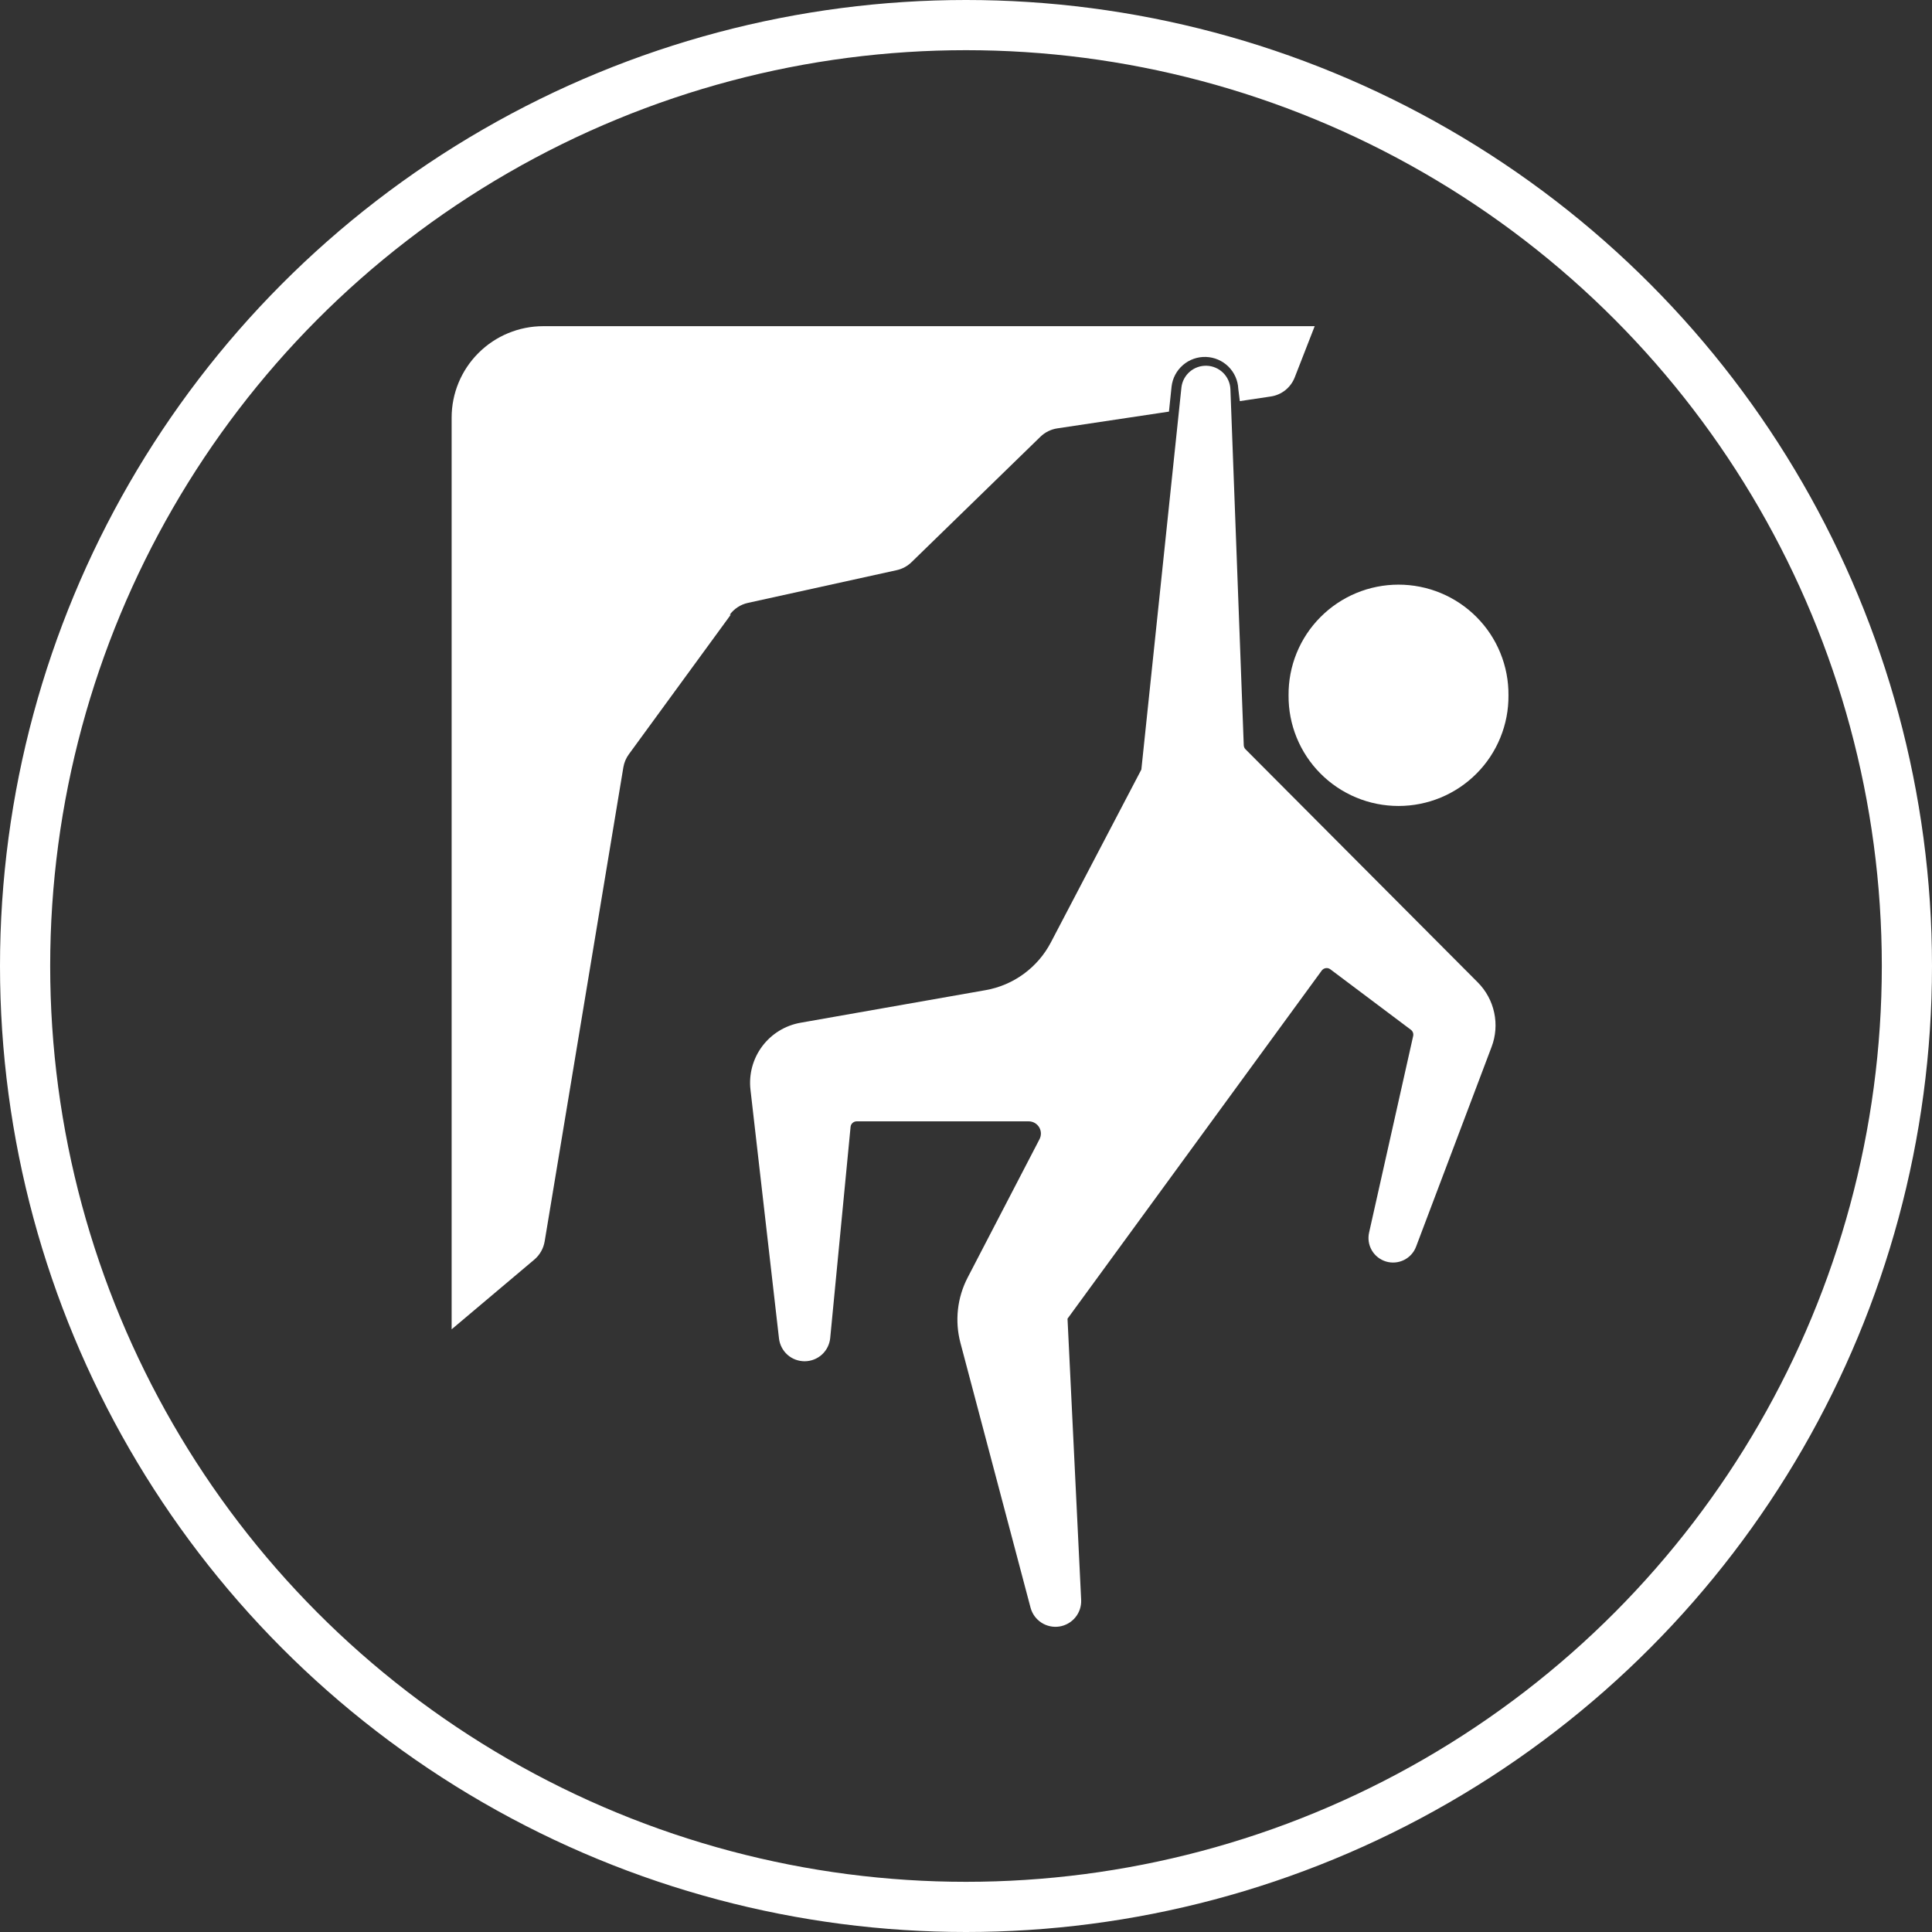 <svg width="77" height="77" viewBox="0 0 77 77" fill="none" xmlns="http://www.w3.org/2000/svg">
<rect x="0" y="0" width="77" height="77" fill="#333333" stroke="none"/>
<circle cx="38.5" cy="38.5" r="37.5" stroke="white" stroke-width="2"/>
<path d="M60.12 27.712C60.125 27.134 60.016 26.561 59.797 26.026C59.58 25.491 59.258 25.005 58.85 24.595C58.443 24.185 57.958 23.859 57.424 23.637C56.889 23.415 56.317 23.301 55.738 23.301C55.159 23.301 54.586 23.415 54.052 23.637C53.518 23.859 53.033 24.185 52.626 24.595C52.218 25.005 51.896 25.491 51.678 26.026C51.46 26.561 51.351 27.134 51.356 27.712C51.351 28.289 51.46 28.862 51.678 29.396C51.896 29.931 52.218 30.418 52.626 30.828C53.033 31.238 53.518 31.564 54.052 31.786C54.586 32.008 55.159 32.122 55.738 32.122C56.317 32.122 56.889 32.008 57.424 31.786C57.958 31.564 58.443 31.238 58.85 30.828C59.258 30.418 59.58 29.931 59.797 29.396C60.016 28.862 60.125 28.289 60.12 27.712Z" fill="white"/>
<path d="M29.124 24.5L25.065 30.059C24.952 30.212 24.877 30.389 24.845 30.576L21.708 49.473C21.661 49.758 21.514 50.016 21.293 50.203L18 52.98V16.644C18 15.678 18.384 14.752 19.069 14.069C19.753 13.385 20.681 13.001 21.649 13H52.397L51.601 15.042C51.523 15.241 51.394 15.416 51.227 15.55C51.059 15.684 50.859 15.771 50.648 15.802L49.413 15.987L49.352 15.496C49.337 15.161 49.196 14.845 48.957 14.609C48.718 14.374 48.399 14.237 48.064 14.226C47.728 14.214 47.401 14.33 47.147 14.549C46.893 14.768 46.731 15.074 46.693 15.407L46.589 16.405L42.137 17.073C41.885 17.111 41.651 17.227 41.468 17.404L36.328 22.406C36.166 22.564 35.963 22.674 35.742 22.723L29.805 24.029C29.515 24.093 29.259 24.26 29.084 24.5L29.124 24.5Z" fill="white"/>
<path d="M56.44 49.68C56.354 49.913 56.182 50.105 55.959 50.216C55.736 50.327 55.479 50.349 55.24 50.278C55.002 50.206 54.799 50.047 54.674 49.833C54.549 49.618 54.51 49.363 54.566 49.121L56.322 41.289C56.332 41.243 56.329 41.196 56.313 41.152C56.296 41.108 56.268 41.069 56.23 41.041L53.022 38.632C52.996 38.612 52.967 38.598 52.936 38.59C52.904 38.582 52.872 38.58 52.84 38.585C52.809 38.589 52.778 38.6 52.75 38.616C52.723 38.633 52.699 38.654 52.679 38.68L42.546 52.556L43.09 63.772C43.1 64.023 43.017 64.269 42.857 64.463C42.697 64.657 42.47 64.786 42.221 64.825C41.972 64.863 41.718 64.808 41.507 64.672C41.295 64.535 41.142 64.325 41.075 64.083L38.279 53.524C38.047 52.65 38.149 51.72 38.566 50.917L41.431 45.401C41.469 45.326 41.488 45.243 41.485 45.16C41.482 45.077 41.457 44.995 41.414 44.924C41.37 44.853 41.309 44.794 41.236 44.753C41.163 44.712 41.081 44.691 40.997 44.691H34.145C34.084 44.691 34.025 44.713 33.98 44.754C33.934 44.794 33.906 44.85 33.9 44.91L33.088 53.328C33.063 53.58 32.946 53.814 32.76 53.985C32.573 54.155 32.329 54.251 32.076 54.253C31.822 54.255 31.577 54.164 31.387 53.997C31.198 53.829 31.076 53.597 31.047 53.346L29.91 43.429C29.84 42.815 30.007 42.196 30.378 41.7C30.749 41.204 31.296 40.868 31.907 40.761L39.278 39.463C39.828 39.367 40.35 39.145 40.801 38.815C41.252 38.485 41.622 38.057 41.881 37.562L45.489 30.67L47.086 15.44C47.114 15.197 47.234 14.973 47.42 14.813C47.606 14.653 47.846 14.569 48.092 14.577C48.338 14.585 48.571 14.685 48.747 14.857C48.922 15.029 49.026 15.26 49.038 15.505L49.57 29.698C49.571 29.758 49.595 29.816 49.637 29.86L58.898 39.154C59.227 39.485 59.454 39.903 59.551 40.359C59.649 40.815 59.613 41.289 59.447 41.725L56.44 49.68Z" fill="white"/>
</svg>
